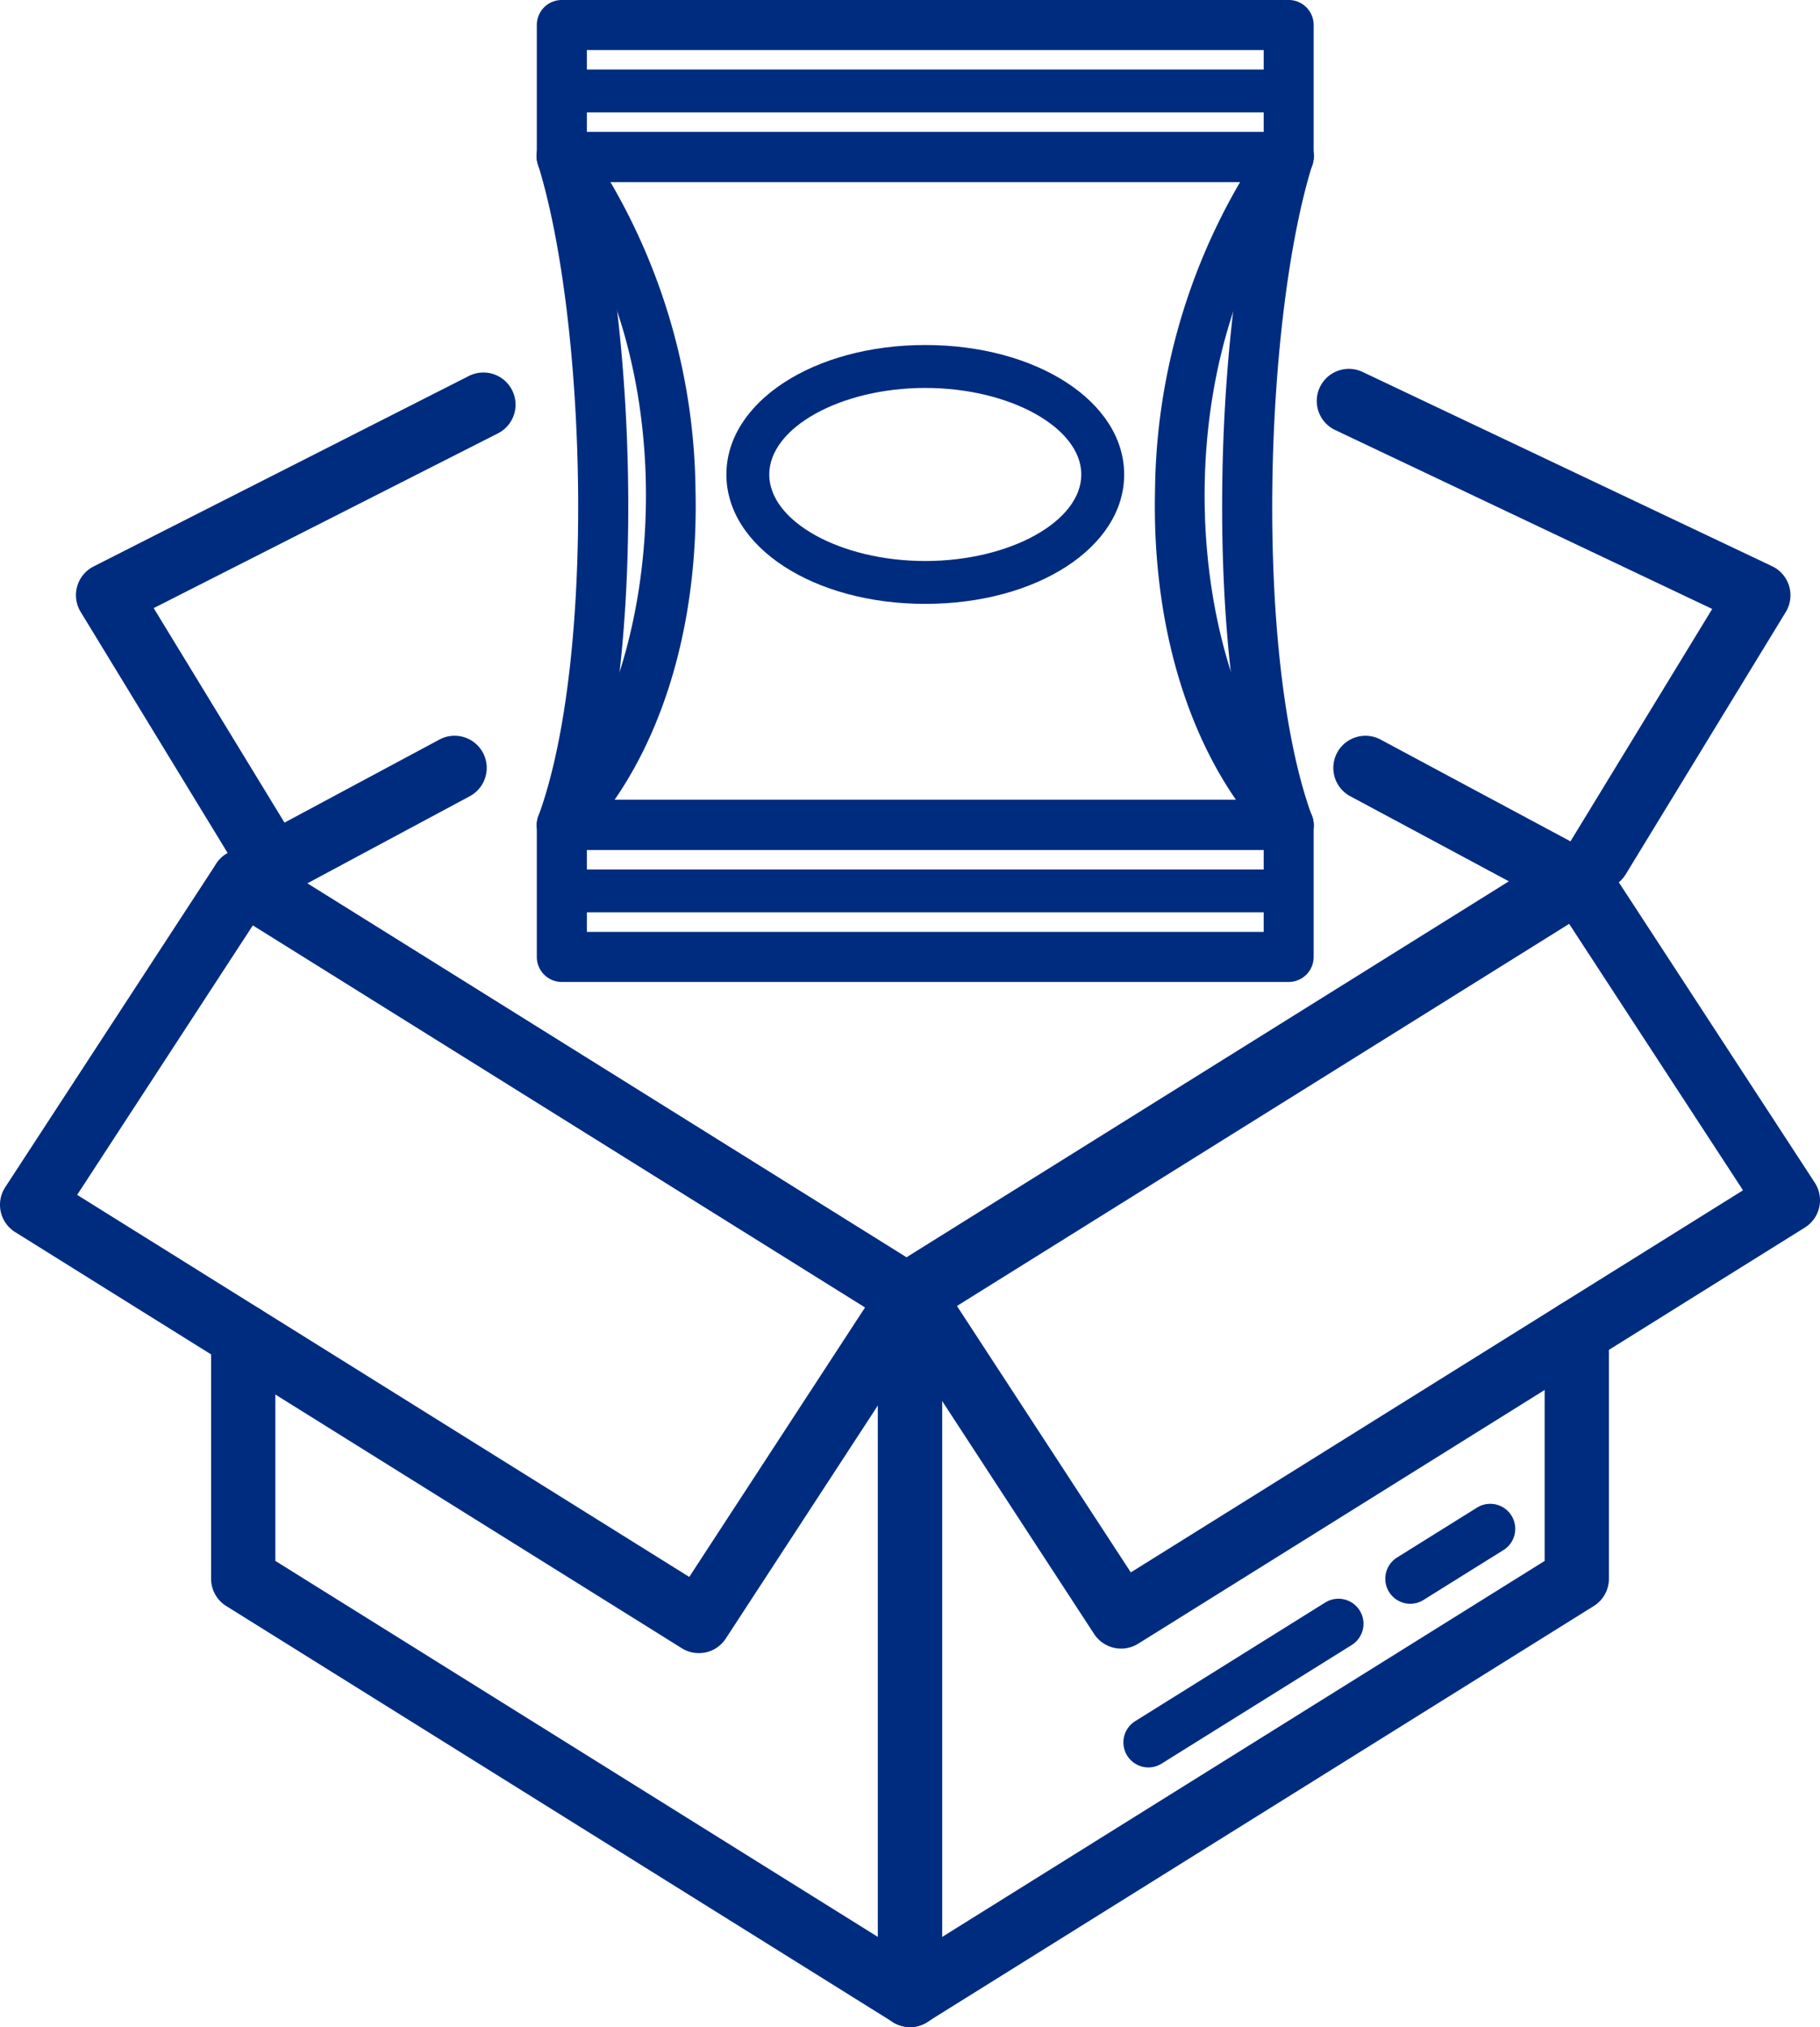 <svg xmlns="http://www.w3.org/2000/svg" width="106.852" height="118.95" viewBox="0 0 106.852 118.95">
  <g id="Group_28798" data-name="Group 28798" transform="translate(-701.73 -2848.681)">
    <line id="Line_837" data-name="Line 837" x2="12.385" y2="6.638" transform="translate(781.918 2893.76)" fill="#002c80"/>
    <path id="Path_11292" data-name="Path 11292" d="M173.309,568.881a1.9,1.9,0,0,1-.891-.224l-12.38-6.638a1.886,1.886,0,1,1,1.782-3.324l12.38,6.633a1.888,1.888,0,0,1-.891,3.554" transform="translate(620.992 2333.4)" fill="#002c80"/>
    <line id="Line_838" data-name="Line 838" y1="6.638" x2="12.385" transform="translate(716.012 2893.756)" fill="#002c80"/>
    <path id="Path_11293" data-name="Path 11293" d="M148.28,568.881a1.888,1.888,0,0,1-.891-3.554l12.38-6.633a1.886,1.886,0,1,1,1.782,3.324l-12.38,6.638a1.9,1.9,0,0,1-.891.224" transform="translate(567.734 2333.4)" fill="#002c80"/>
    <path id="Path_11294" data-name="Path 11294" d="M156.152,584.73a1.9,1.9,0,0,1-1.615-.907l-9.394-15.4a1.889,1.889,0,0,1,.761-2.668l22.03-11.176a1.887,1.887,0,1,1,1.709,3.366L149.431,568.2l8.331,13.656a1.889,1.889,0,0,1-1.61,2.871" transform="translate(561.322 2316.166)" fill="#002c80"/>
    <path id="Path_11295" data-name="Path 11295" d="M175.375,584.906a1.889,1.889,0,0,1-1.615-2.871l8.305-13.61-22.139-10.5a1.885,1.885,0,1,1,1.615-3.407l24.041,11.4a1.888,1.888,0,0,1,.8,2.689L176.985,584a1.894,1.894,0,0,1-1.61.907" transform="translate(620.189 2315.99)" fill="#002c80"/>
    <path id="Path_11296" data-name="Path 11296" d="M187.422,628.87a1.872,1.872,0,0,1-1-.287l-39.146-24.421a1.882,1.882,0,0,1-.886-1.6V588.348a1.886,1.886,0,1,1,3.772,0v13.167l35.374,22.066V587.1l-38.26-23.864a1.889,1.889,0,0,1,2-3.2l39.146,24.421a1.883,1.883,0,0,1,.886,1.6v40.933a1.894,1.894,0,0,1-.969,1.652,1.927,1.927,0,0,1-.917.234" transform="translate(567.734 2338.762)" fill="#002c80"/>
    <path id="Path_11297" data-name="Path 11297" d="M185.041,606.924a1.881,1.881,0,0,1-1-.287L144.9,582.216a1.888,1.888,0,0,1-.584-2.631l12.39-18.987a1.894,1.894,0,0,1,2.584-.568l39.141,24.421a1.888,1.888,0,0,1,.584,2.631l-12.39,18.981a1.884,1.884,0,0,1-1.584.86m-36.5-26.891,35.936,22.42L194.8,586.635l-35.942-22.421Z" transform="translate(557.719 2338.766)" fill="#002c80"/>
    <path id="Path_11298" data-name="Path 11298" d="M168.183,606.873a1.9,1.9,0,0,1-1.584-.854l-12.39-18.987a1.888,1.888,0,0,1,.584-2.631l39.146-24.422a1.886,1.886,0,0,1,2.579.573l12.39,18.982a1.888,1.888,0,0,1-.584,2.631l-39.141,24.421a1.9,1.9,0,0,1-1,.287m-9.759-20.289L168.751,602.4l35.942-22.421-10.327-15.819Z" transform="translate(599.369 2338.551)" fill="#002c80"/>
    <line id="Line_839" data-name="Line 839" y1="2.928" x2="4.695" transform="translate(784.523 2938.396)" fill="#002c80"/>
    <path id="Path_11299" data-name="Path 11299" d="M161.089,572.982a1.469,1.469,0,0,1-.776-2.715l4.695-2.928a1.467,1.467,0,0,1,1.553,2.491l-4.695,2.928a1.456,1.456,0,0,1-.776.224" transform="translate(623.438 2369.811)" fill="#002c80"/>
    <line id="Line_840" data-name="Line 840" y1="6.961" x2="11.161" transform="translate(769.15 2943.967)" fill="#002c80"/>
    <path id="Path_11300" data-name="Path 11300" d="M158.138,578.084a1.469,1.469,0,0,1-.776-2.715l11.156-6.961a1.469,1.469,0,1,1,1.558,2.491l-11.161,6.961a1.457,1.457,0,0,1-.776.224" transform="translate(611.014 2374.313)" fill="#002c80"/>
    <path id="Path_11301" data-name="Path 11301" d="M161.685,593.8a1.473,1.473,0,0,1-1.381-.964c-3.647-9.957-3.059-30.393-.021-40.136a1.468,1.468,0,1,1,2.8.875c-2.845,9.123-3.428,28.959-.021,38.25a1.476,1.476,0,0,1-.875,1.886,1.572,1.572,0,0,1-.506.088" transform="translate(615.699 2304.758)" fill="#002c80"/>
    <path id="Path_11302" data-name="Path 11302" d="M194.2,560.862H151.529a1.468,1.468,0,0,1-1.469-1.469v-7.748a1.466,1.466,0,0,1,1.469-1.464H194.2a1.466,1.466,0,0,1,1.469,1.464v7.748a1.468,1.468,0,0,1-1.469,1.469M153,557.929h39.735V553.12H153Z" transform="translate(583.186 2298.5)" fill="#002c80"/>
    <path id="Path_11303" data-name="Path 11303" d="M194.2,569.876H151.529a1.468,1.468,0,0,1-1.469-1.47v-7.748a1.471,1.471,0,0,1,1.469-1.469H194.2a1.471,1.471,0,0,1,1.469,1.469v7.748a1.468,1.468,0,0,1-1.469,1.47M153,566.937h39.735v-4.809H153Z" transform="translate(583.186 2336.428)" fill="#002c80"/>
    <path id="Path_11304" data-name="Path 11304" d="M151.529,593.8a1.571,1.571,0,0,1-.505-.088,1.476,1.476,0,0,1-.875-1.886c3.408-9.29,2.824-29.126-.021-38.25a1.468,1.468,0,1,1,2.8-.875c3.038,9.743,3.627,30.179-.021,40.136a1.473,1.473,0,0,1-1.381.964" transform="translate(583.186 2304.758)" fill="#002c80"/>
    <path id="Path_11305" data-name="Path 11305" d="M194.2,593.8H151.532a1.469,1.469,0,0,1-1.058-2.491c7.274-7.529,8.7-26.573-.078-37.239a1.47,1.47,0,0,1,1.136-2.4H194.2a1.47,1.47,0,0,1,1.131,2.4c-8.774,10.666-7.352,29.71-.078,37.239A1.469,1.469,0,0,1,194.2,593.8m-39.584-2.939H191.11c-3.215-4.648-4.924-11.088-4.757-18.179a36.569,36.569,0,0,1,4.992-18.075H154.382a36.569,36.569,0,0,1,4.992,18.075c.167,7.092-1.542,13.532-4.757,18.179" transform="translate(583.189 2304.762)" fill="#002c80"/>
    <path id="Path_11306" data-name="Path 11306" d="M194.029,553.481H151.361a1.258,1.258,0,1,1,0-2.517h42.668a1.258,1.258,0,1,1,0,2.517" transform="translate(583.355 2301.797)" fill="#002c80"/>
    <path id="Path_11307" data-name="Path 11307" d="M194.029,562.489H151.361a1.258,1.258,0,1,1,0-2.516h42.668a1.258,1.258,0,1,1,0,2.516" transform="translate(583.355 2339.729)" fill="#002c80"/>
    <path id="Path_11308" data-name="Path 11308" d="M163.873,569.255c-6.55,0-11.677-3.335-11.677-7.591s5.127-7.6,11.677-7.6,11.677,3.334,11.677,7.6-5.127,7.591-11.677,7.591m0-12.672c-4.965,0-9.16,2.324-9.16,5.081s4.194,5.075,9.16,5.075,9.16-2.324,9.16-5.075-4.194-5.081-9.16-5.081" transform="translate(592.18 2314.863)" fill="#002c80"/>
    <path id="Path_11309" data-name="Path 11309" d="M155.789,628.87a1.927,1.927,0,0,1-.917-.234,1.894,1.894,0,0,1-.969-1.652V586.05a1.883,1.883,0,0,1,.886-1.6l39.146-24.421a1.889,1.889,0,0,1,2,3.2L157.675,587.1v36.483l35.374-22.066V588.082a1.886,1.886,0,0,1,3.772,0v14.48a1.881,1.881,0,0,1-.886,1.6L156.79,628.583a1.871,1.871,0,0,1-1,.287" transform="translate(599.367 2338.762)" fill="#002c80"/>
  </g>
</svg>
